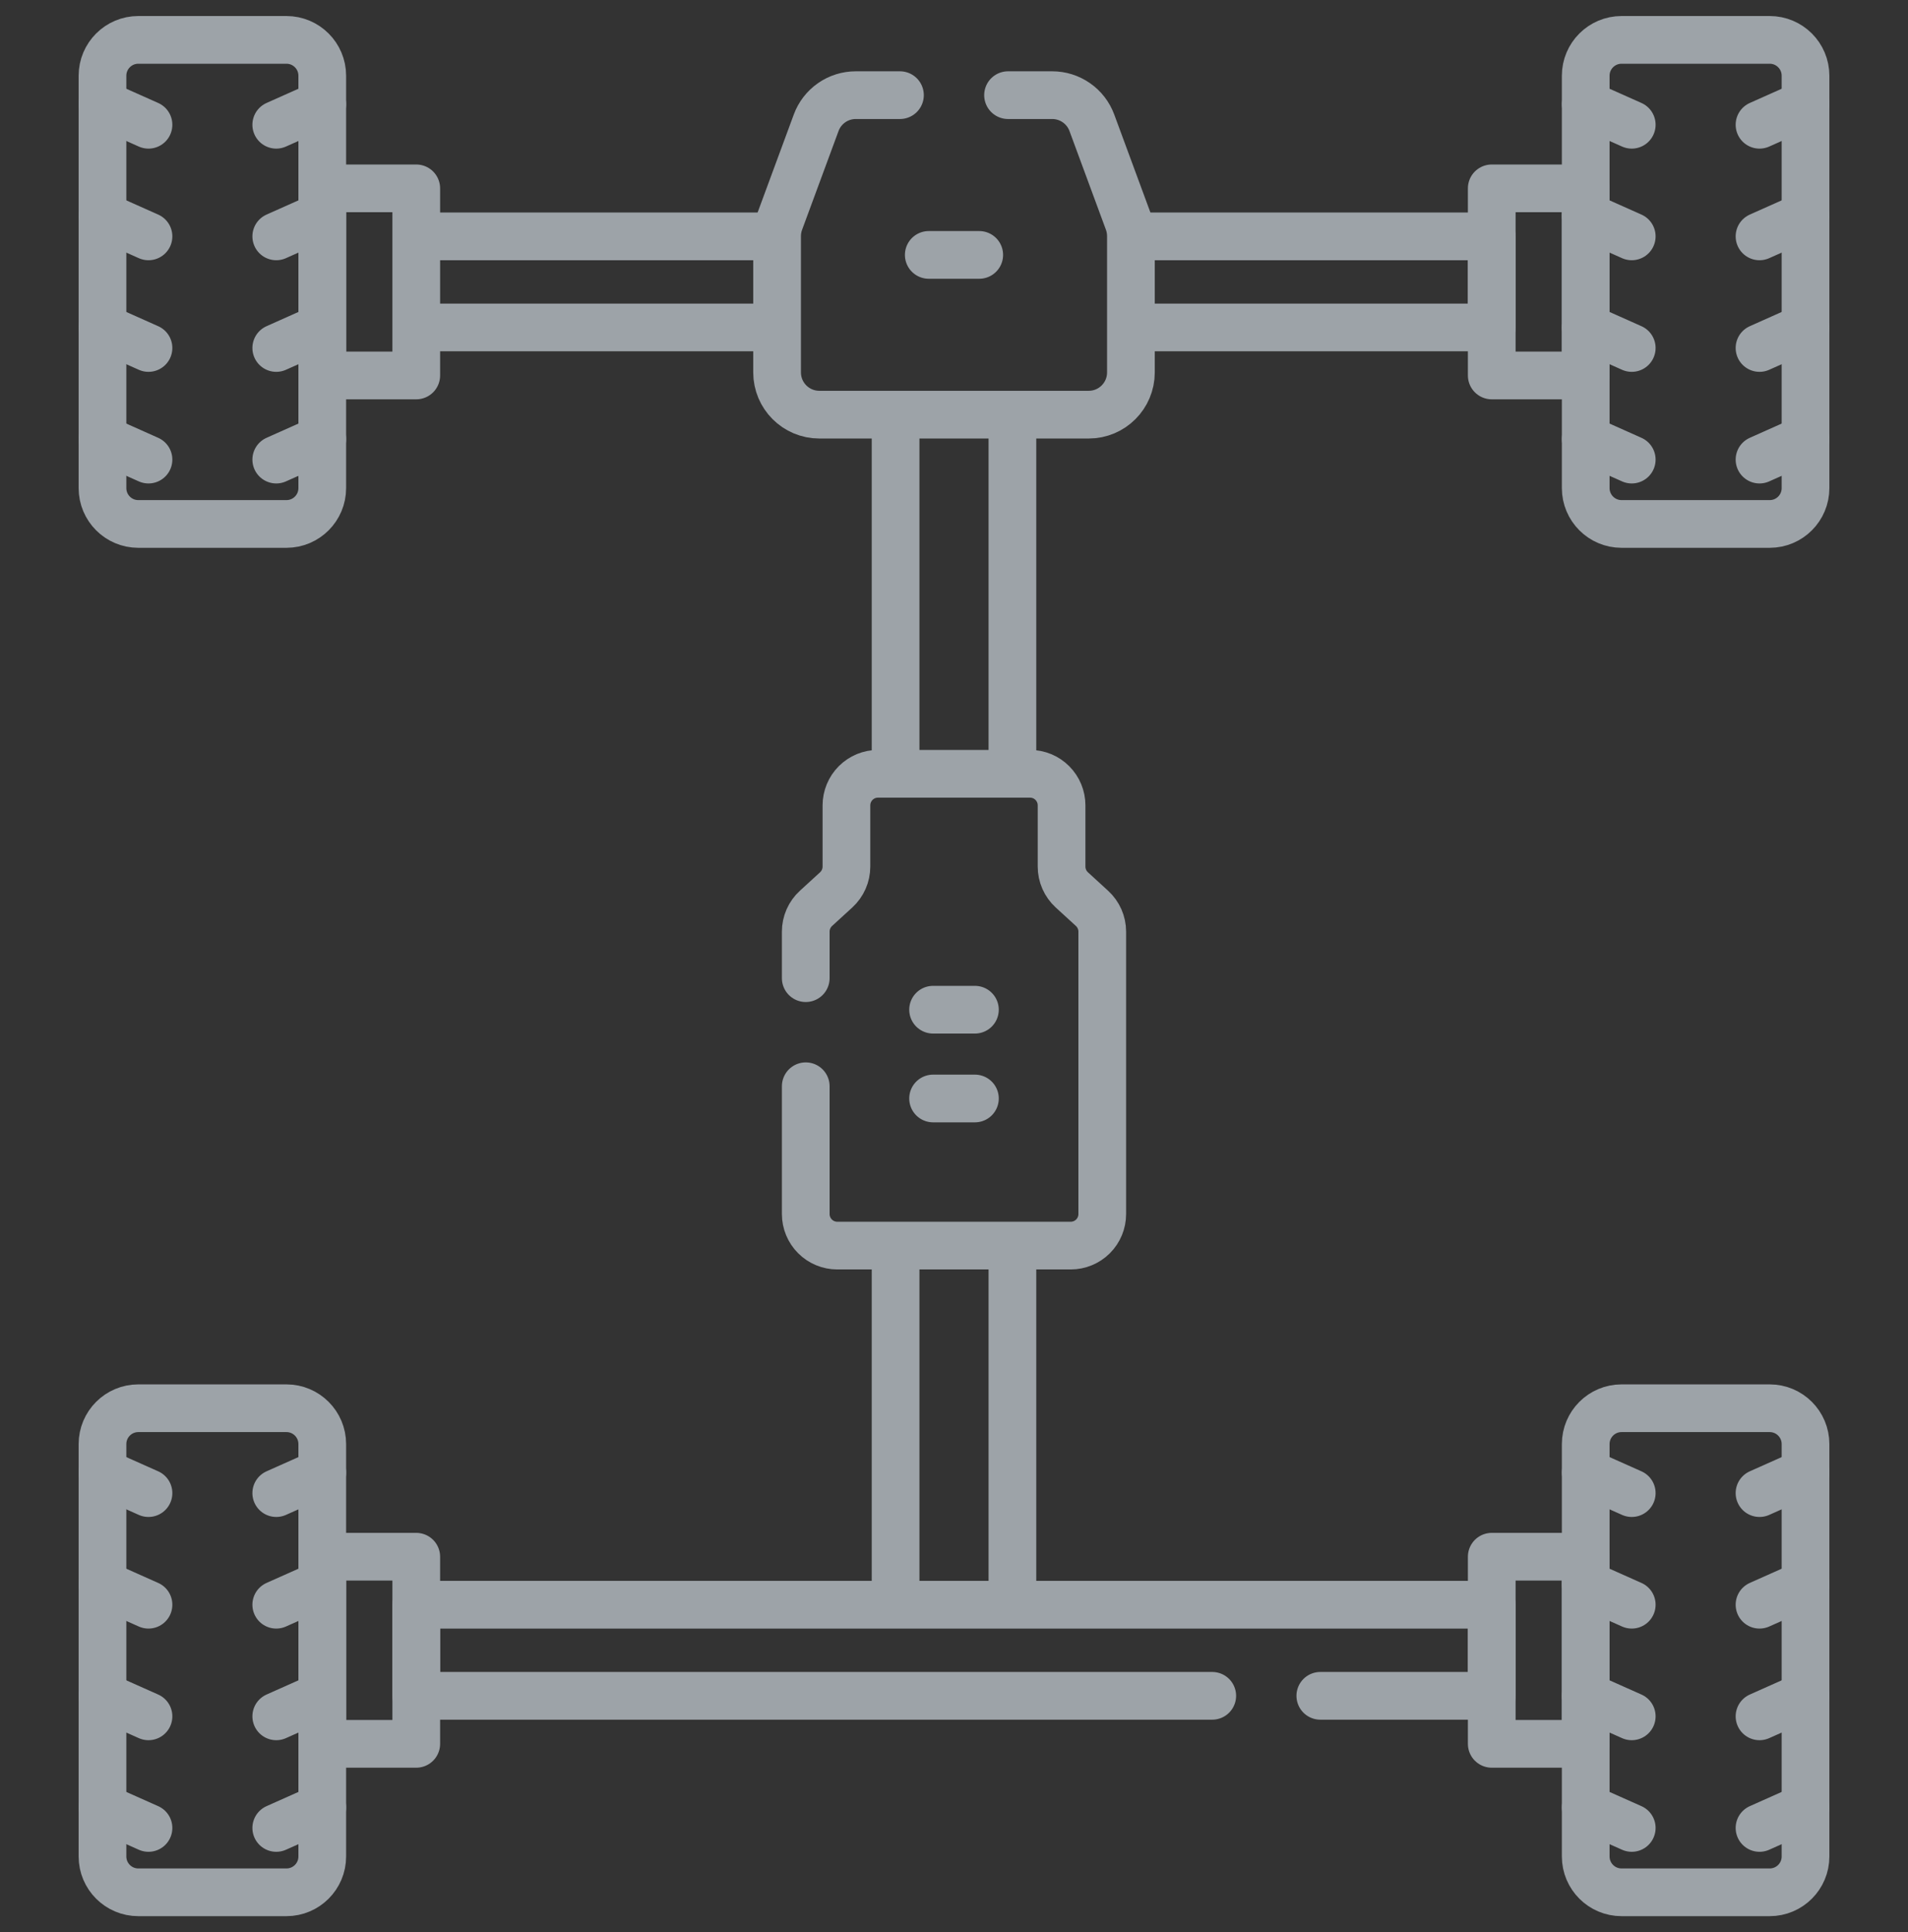 <svg width="80" height="81" viewBox="0 0 80 81" fill="none" xmlns="http://www.w3.org/2000/svg">
<rect x="0" y="0" width="80" height="81" fill="#333333" stroke="none"/>
<g clip-path="url(#clip0_926_29731)">
<g opacity="0.6">
<path d="M12.01 21.965H5.799C4.97 21.965 4.297 21.292 4.297 20.462V3.174C4.297 2.345 4.97 1.672 5.799 1.672H12.01C12.84 1.672 13.512 2.345 13.512 3.174V20.462C13.512 21.292 12.84 21.965 12.01 21.965Z" stroke="#E5EEF7" stroke-width="2" stroke-miterlimit="10" stroke-linecap="round" stroke-linejoin="round"/>
<path d="M32.291 9.909H17.453V13.727H32.413M4.297 4.37L6.226 5.23M4.297 9.049L6.226 9.909M4.297 13.727L6.226 14.588M4.297 18.406L6.226 19.267M13.512 4.37L11.583 5.23M13.512 9.049L11.583 9.909M13.512 13.727L11.583 14.588M13.512 18.406L11.583 19.267M13.512 7.896H17.453V15.74H13.512V7.896ZM67.99 21.965H74.201C75.031 21.965 75.703 21.292 75.703 20.462V3.174C75.703 2.345 75.031 1.672 74.201 1.672H67.99C67.16 1.672 66.487 2.345 66.487 3.174V20.462C66.488 21.292 67.16 21.965 67.99 21.965Z" stroke="#E5EEF7" stroke-width="2" stroke-miterlimit="10" stroke-linecap="round" stroke-linejoin="round"/>
<path d="M66.487 15.74H62.547V7.896L66.487 7.896V15.74Z" stroke="#E5EEF7" stroke-width="2" stroke-miterlimit="10" stroke-linecap="round" stroke-linejoin="round"/>
<path d="M47.661 9.909H62.547V13.727H47.661M75.703 4.37L73.774 5.23M75.703 9.049L73.774 9.909M75.703 13.727L73.774 14.588M75.703 18.406L73.774 19.267M66.488 4.37L68.417 5.23M66.488 9.049L68.417 9.909M66.488 13.727L68.417 14.588M66.488 18.406L68.417 19.267M12.01 79.328H5.799C4.97 79.328 4.297 78.656 4.297 77.826V60.538C4.297 59.708 4.97 59.035 5.799 59.035H12.01C12.84 59.035 13.512 59.708 13.512 60.538V77.826C13.512 78.656 12.84 79.328 12.01 79.328Z" stroke="#E5EEF7" stroke-width="2" stroke-miterlimit="10" stroke-linecap="round" stroke-linejoin="round"/>
<path d="M4.297 61.733L6.226 62.593M4.297 66.412L6.226 67.272M4.297 71.091L6.226 71.951M4.297 75.77L6.226 76.63M13.512 61.733L11.583 62.593M13.512 66.412L11.583 67.272M13.512 71.091L11.583 71.951M13.512 75.77L11.583 76.63M13.512 65.26H17.453V73.104H13.512V65.26ZM67.99 79.328H74.201C75.031 79.328 75.703 78.656 75.703 77.826V60.538C75.703 59.708 75.031 59.035 74.201 59.035H67.99C67.16 59.035 66.487 59.708 66.487 60.538V77.826C66.488 78.656 67.16 79.328 67.99 79.328Z" stroke="#E5EEF7" stroke-width="2" stroke-miterlimit="10" stroke-linecap="round" stroke-linejoin="round"/>
<path d="M66.487 73.104H62.547V65.26H66.487V73.104Z" stroke="#E5EEF7" stroke-width="2" stroke-miterlimit="10" stroke-linecap="round" stroke-linejoin="round"/>
<path d="M75.703 61.733L73.774 62.593M75.703 66.412L73.774 67.272M75.703 71.091L73.774 71.951M75.703 75.77L73.774 76.63M66.488 61.733L68.417 62.593M66.488 66.412L68.417 67.272M66.488 71.091L68.417 71.951M66.488 75.77L68.417 76.63M42.449 52.432V67.272H37.551V52.432M37.551 32.066V17.383H42.449V32.066M39.123 42.328H40.877M39.123 46.05H40.877M38.942 10.686H41.058M55.359 71.091H62.547V67.272H17.453V71.091H50.828M33.784 45.537V50.894C33.784 51.245 33.924 51.582 34.172 51.83C34.42 52.078 34.756 52.217 35.107 52.217H44.893C45.244 52.217 45.581 52.078 45.829 51.83C46.077 51.582 46.216 51.245 46.216 50.894V39.055C46.216 38.684 46.06 38.33 45.787 38.08L44.939 37.304C44.804 37.18 44.696 37.029 44.622 36.861C44.548 36.693 44.51 36.511 44.51 36.328V33.761C44.51 33.41 44.37 33.073 44.122 32.825C43.874 32.577 43.538 32.438 43.187 32.438H36.813C36.639 32.438 36.468 32.472 36.307 32.538C36.147 32.605 36.001 32.702 35.878 32.825C35.755 32.948 35.657 33.094 35.591 33.255C35.525 33.415 35.49 33.587 35.49 33.761V36.328C35.49 36.699 35.334 37.053 35.061 37.304L34.213 38.08C34.078 38.203 33.97 38.354 33.896 38.522C33.822 38.69 33.784 38.872 33.784 39.055V41.006M37.734 3.989H35.882C35.52 3.989 35.166 4.099 34.87 4.306C34.572 4.513 34.346 4.806 34.221 5.146L32.692 9.287C32.619 9.483 32.582 9.691 32.582 9.9V15.612C32.582 16.59 33.375 17.383 34.353 17.383H45.648C46.626 17.383 47.418 16.59 47.418 15.612V9.9C47.418 9.691 47.381 9.483 47.309 9.287L45.78 5.146C45.654 4.806 45.428 4.513 45.131 4.307C44.834 4.1 44.481 3.989 44.119 3.989H42.266" stroke="#E5EEF7" stroke-width="2" stroke-miterlimit="10" stroke-linecap="round" stroke-linejoin="round"/>
</g>
</g>
<defs>
<clipPath id="clip0_926_29731">
<rect width="80" height="80" fill="white" transform="translate(0 0.5)"/>
</clipPath>
</defs>
</svg>
